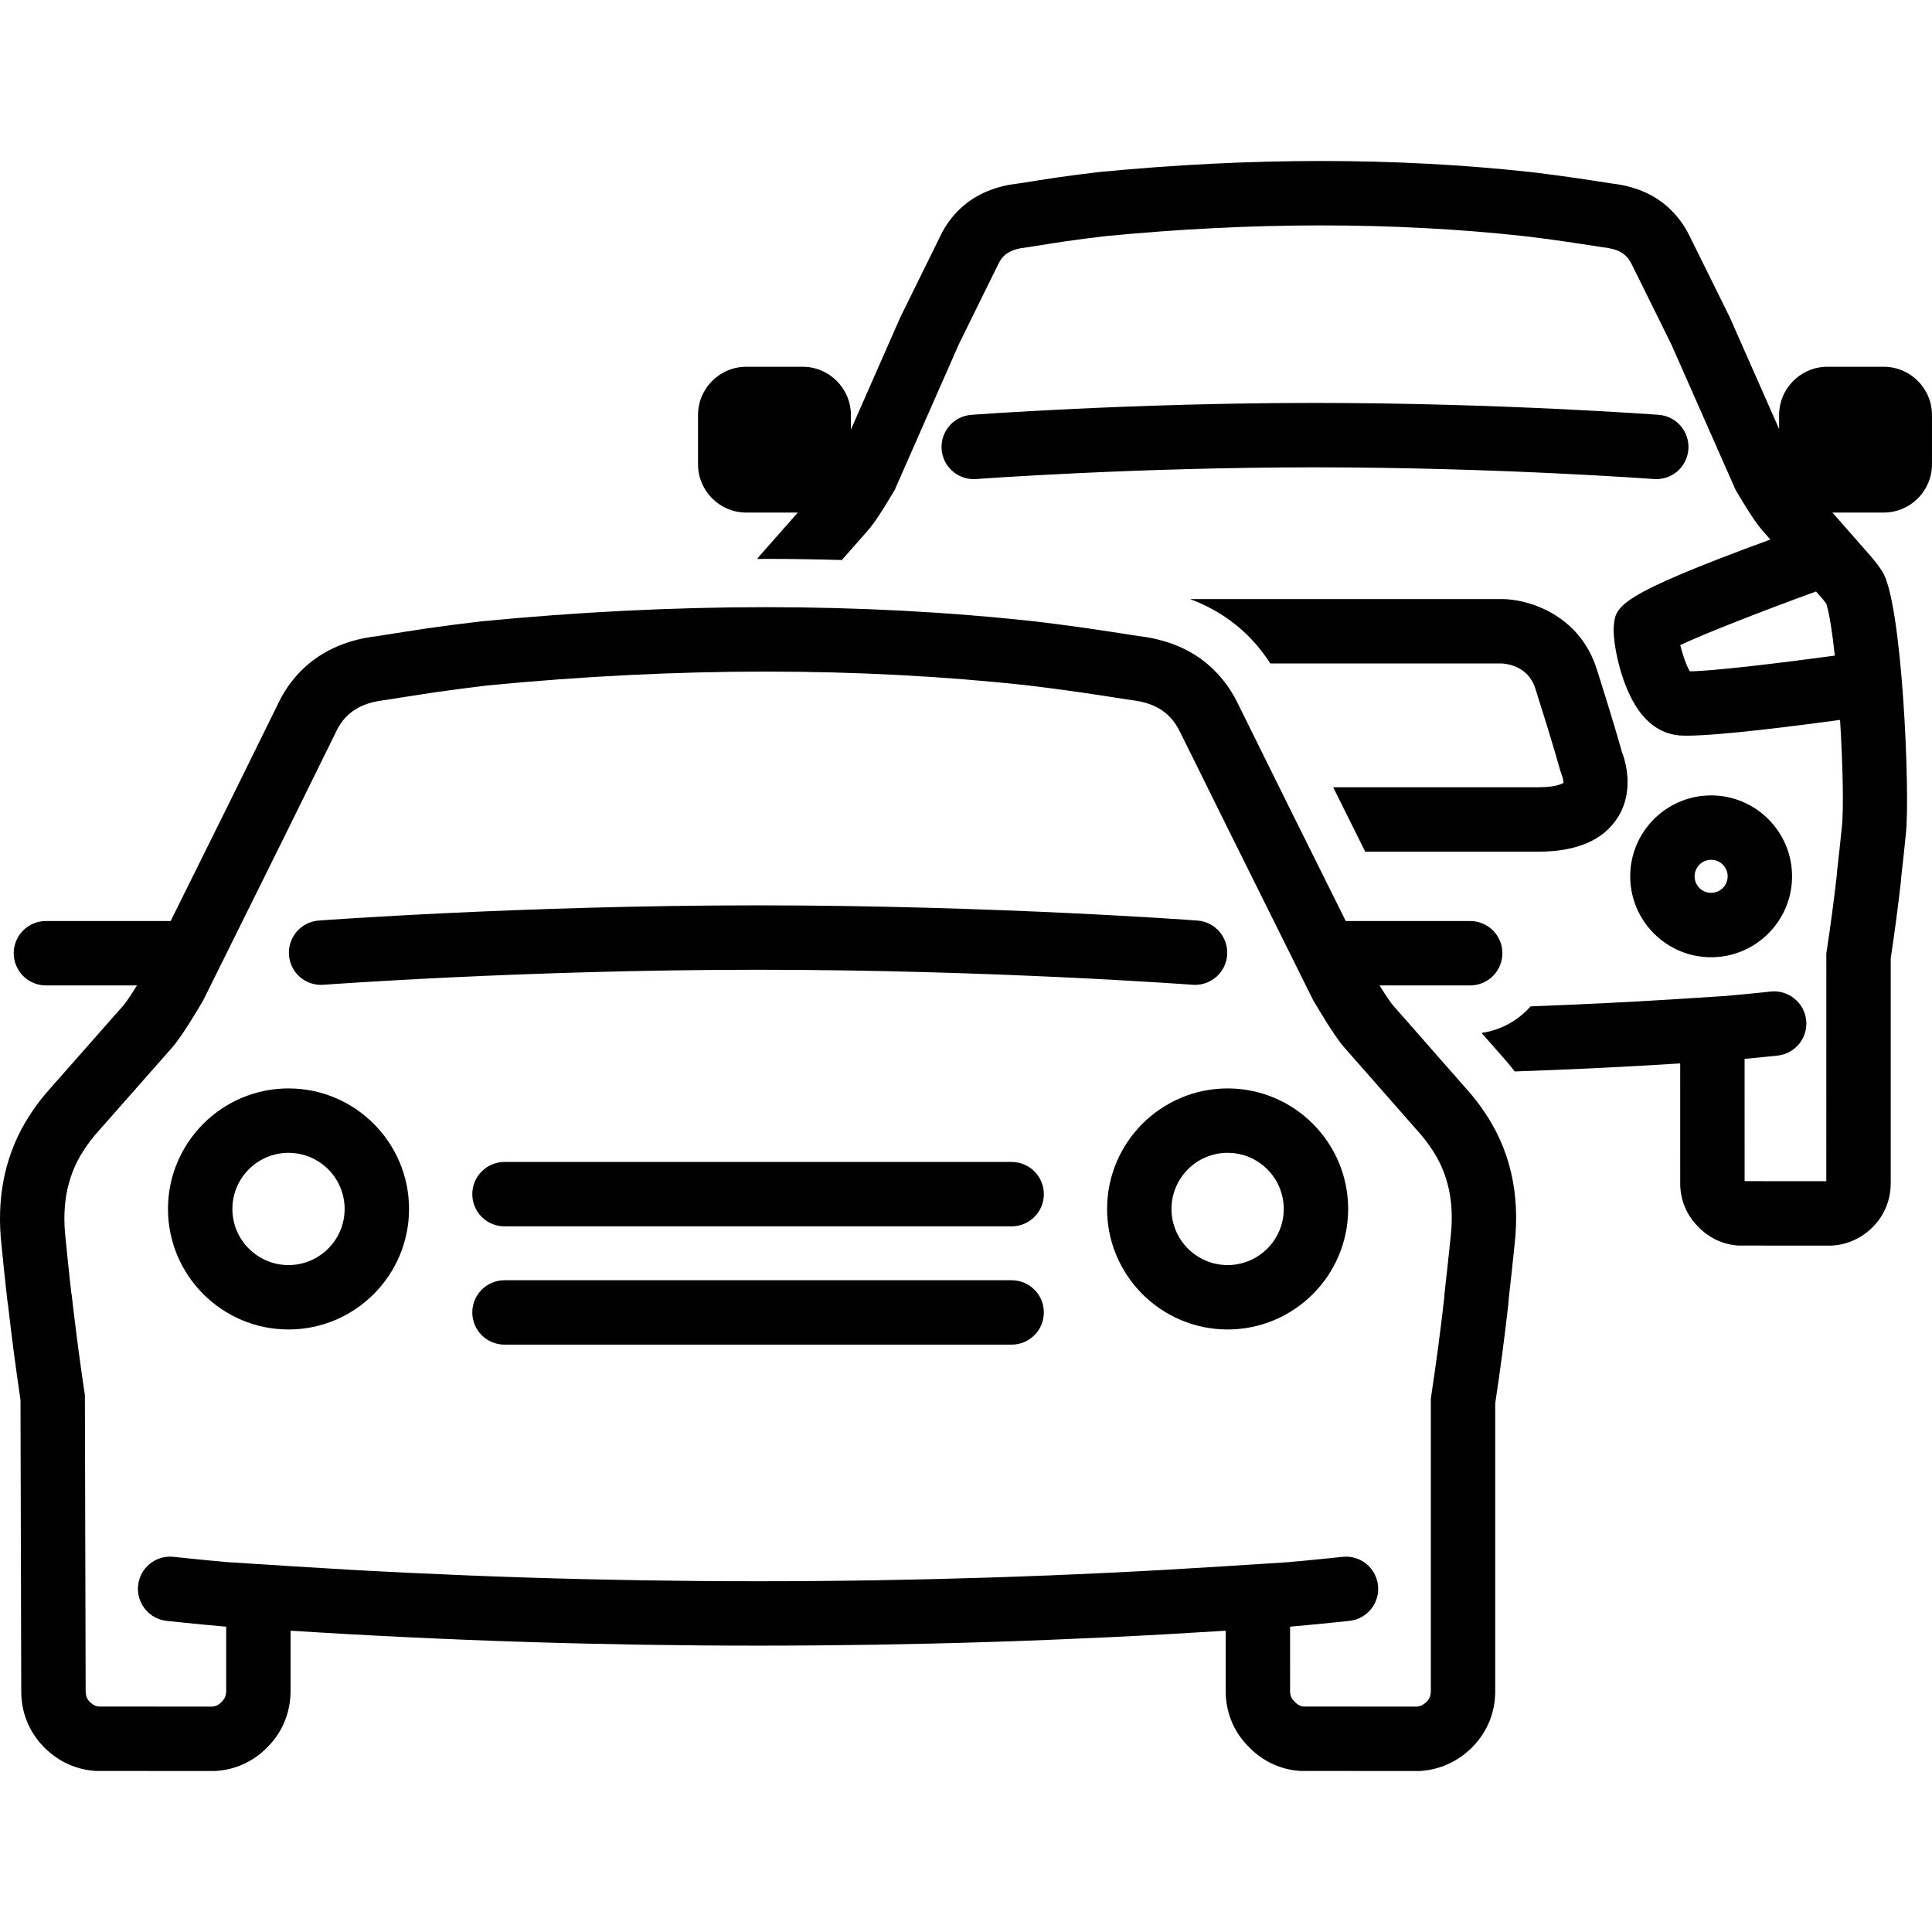 <svg width="120" height="120" viewBox="0 0 120 120" fill="none" xmlns="http://www.w3.org/2000/svg">
<path fill-rule="evenodd" clip-rule="evenodd" d="M105.255 54.43C105.255 53.864 105.715 53.404 106.281 53.404C106.848 53.404 107.308 53.864 107.308 54.43C107.308 54.996 106.848 55.456 106.281 55.456C105.715 55.456 105.255 54.996 105.255 54.43ZM111.308 54.43C111.308 51.659 109.053 49.404 106.281 49.404C103.51 49.404 101.255 51.659 101.255 54.43C101.255 57.201 103.51 59.456 106.281 59.456C109.053 59.456 111.308 57.201 111.308 54.43ZM113.963 40.722C110.485 41.195 106.423 41.678 104.962 41.698C104.739 41.34 104.507 40.652 104.362 40.068C105.963 39.316 109.487 37.943 112.797 36.737L113.153 37.142C113.255 37.261 113.348 37.378 113.434 37.495C113.629 38.105 113.809 39.292 113.963 40.722ZM117 22.78H113.503C111.85 22.78 110.504 24.125 110.504 25.779V26.65L107.427 19.68L105 14.774C104.719 14.178 104.364 13.649 103.951 13.213C103.098 12.293 101.971 11.705 100.555 11.46L100.13 11.4C99.703 11.331 99.277 11.265 98.861 11.204C97.639 11.015 96.38 10.842 95.101 10.689C90.901 10.23 86.544 10 82.058 10C77.568 10 72.949 10.23 68.226 10.69C67.347 10.794 66.477 10.907 65.608 11.031C65.23 11.088 64.853 11.146 64.487 11.203C64.066 11.266 63.647 11.331 63.258 11.396L62.764 11.467C61.39 11.704 60.257 12.289 59.39 13.211C58.972 13.659 58.62 14.189 58.363 14.748L55.933 19.68L52.851 26.683V25.779C52.851 24.125 51.505 22.78 49.851 22.78H46.355C44.701 22.78 43.356 24.125 43.356 25.779V28.837C43.356 30.492 44.701 31.837 46.355 31.837H49.553L47.164 34.547C47.115 34.603 47.079 34.662 47.032 34.72C47.211 34.719 47.394 34.713 47.573 34.713C49.154 34.713 50.725 34.74 52.288 34.784L53.853 33.008C54.127 32.704 54.531 32.183 55.454 30.627L55.577 30.419L55.674 30.198L59.56 21.37L61.951 16.516L61.975 16.468L61.997 16.419C62.079 16.242 62.192 16.071 62.303 15.952C62.467 15.778 62.757 15.536 63.4 15.417L63.831 15.355L63.873 15.349L63.915 15.342C64.284 15.28 64.682 15.218 65.095 15.156L65.401 15.109L66.173 14.99C66.996 14.873 67.821 14.766 68.654 14.668C73.212 14.225 77.721 14 82.058 14C86.388 14 90.629 14.224 94.626 14.661C95.85 14.807 97.069 14.974 98.281 15.162C98.679 15.22 99.087 15.283 99.495 15.349L99.529 15.354L99.563 15.359L99.921 15.41C100.576 15.532 100.852 15.754 101.045 15.961C101.129 16.05 101.255 16.211 101.38 16.475L101.397 16.512L101.415 16.548L103.803 21.375L107.7 30.202L107.797 30.422L107.919 30.628C108.817 32.142 109.224 32.677 109.495 32.982L109.96 33.511C100.41 37.013 100.346 37.64 100.234 38.894C100.153 39.822 100.663 42.825 102.022 44.432C102.818 45.374 103.697 45.629 104.293 45.677C104.43 45.689 104.592 45.694 104.778 45.694C106.751 45.694 111.339 45.116 114.29 44.715C114.463 47.546 114.522 50.325 114.399 51.384L114.395 51.415L114.392 51.445C114.305 52.318 114.211 53.183 114.114 54.022L114.102 54.122L114.095 54.223L114.087 54.359C113.901 55.974 113.698 57.508 113.482 58.922L113.436 59.222V59.526L113.435 73.367L108.361 73.364L108.36 66.05V65.77C109.48 65.665 110.342 65.571 110.413 65.564C111.511 65.444 112.305 64.456 112.185 63.359C112.065 62.259 111.055 61.466 109.98 61.587C109.958 61.59 108.653 61.731 107.163 61.862L104.105 62.058C101.105 62.25 98.087 62.393 95.066 62.508C94.296 63.381 93.228 63.986 92.022 64.157L93.544 65.889C93.732 66.107 93.91 66.329 94.081 66.55C97.511 66.431 100.939 66.268 104.348 66.051C104.352 66.051 104.356 66.052 104.36 66.052L104.361 73.599C104.391 74.617 104.796 75.533 105.506 76.222C106.177 76.907 107.032 77.302 107.978 77.364L113.756 77.367L113.805 77.364C114.752 77.303 115.611 76.914 116.301 76.234C117.042 75.493 117.434 74.545 117.436 73.489V59.526C117.664 58.034 117.878 56.416 118.072 54.717L118.087 54.483C118.187 53.624 118.282 52.738 118.372 51.845C118.658 49.385 118.154 37.287 116.889 35.456C116.68 35.145 116.447 34.839 116.185 34.534L113.815 31.837H117C118.653 31.837 119.999 30.492 119.999 28.837V25.779C119.999 24.125 118.653 22.78 117 22.78ZM102.724 29.754C102.627 29.747 92.91 29.027 81.677 29.027C70.443 29.027 60.728 29.747 60.631 29.754C60.579 29.758 60.528 29.76 60.479 29.76C59.442 29.76 58.566 28.96 58.486 27.91C58.403 26.809 59.23 25.849 60.33 25.766C60.429 25.758 70.286 25.027 81.677 25.027C93.067 25.027 102.926 25.758 103.025 25.766C104.125 25.849 104.951 26.809 104.868 27.91C104.785 29.011 103.844 29.832 102.724 29.754ZM95.555 48.898C96.79 48.898 97.112 48.62 97.115 48.618C97.115 48.571 97.07 48.29 97 48.118L96.899 47.828C96.895 47.815 96.518 46.402 95.365 42.772C94.904 41.322 93.512 41.215 93.237 41.208H78.903C78.565 40.69 78.197 40.201 77.784 39.764C76.726 38.624 75.424 37.771 73.913 37.208H93.252H93.281C94.851 37.208 98.082 38.114 99.178 41.561C100.184 44.73 100.612 46.246 100.731 46.675C100.969 47.292 101.529 49.143 100.466 50.798C99.571 52.192 97.919 52.898 95.555 52.898H84.795L82.806 48.898H95.555ZM17.949 59.323C17.866 58.221 18.691 57.261 19.793 57.178C19.919 57.168 32.521 56.233 47.085 56.233C61.649 56.233 74.251 57.168 74.377 57.178C75.478 57.261 76.303 58.221 76.22 59.323C76.141 60.372 75.264 61.172 74.228 61.172C74.178 61.172 74.128 61.17 74.076 61.166C73.952 61.158 61.493 60.233 47.085 60.233C32.677 60.233 20.217 61.158 20.093 61.166C18.973 61.247 18.032 60.422 17.949 59.323ZM64.835 81.518C64.835 82.622 63.939 83.518 62.835 83.518H31.335C30.23 83.518 29.335 82.622 29.335 81.518C29.335 80.413 30.23 79.518 31.335 79.518H62.835C63.939 79.518 64.835 80.413 64.835 81.518ZM64.835 74.171C64.835 75.276 63.939 76.171 62.835 76.171H31.335C30.23 76.171 29.335 75.276 29.335 74.171C29.335 73.067 30.23 72.171 31.335 72.171H62.835C63.939 72.171 64.835 73.067 64.835 74.171ZM76.25 78.576C74.327 78.576 72.763 77.013 72.763 75.09C72.763 73.167 74.327 71.604 76.25 71.604C78.172 71.604 79.736 73.167 79.736 75.09C79.736 77.013 78.172 78.576 76.25 78.576ZM76.25 67.604C72.122 67.604 68.763 70.962 68.763 75.09C68.763 79.218 72.122 82.576 76.25 82.576C80.378 82.576 83.736 79.218 83.736 75.09C83.736 70.962 80.378 67.604 76.25 67.604ZM17.921 78.576C15.998 78.576 14.434 77.013 14.434 75.09C14.434 73.167 15.998 71.604 17.921 71.604C19.842 71.604 21.406 73.167 21.406 75.09C21.406 77.013 19.842 78.576 17.921 78.576ZM17.921 67.604C13.793 67.604 10.434 70.962 10.434 75.09C10.434 79.218 13.793 82.576 17.921 82.576C22.047 82.576 25.406 79.218 25.406 75.09C25.406 70.962 22.047 67.604 17.921 67.604ZM90.098 76.86L90.094 76.89L90.091 76.92C89.978 78.043 89.858 79.157 89.732 80.237L89.72 80.338L89.714 80.44L89.701 80.641C89.46 82.737 89.197 84.725 88.918 86.551L88.872 86.852V87.156V105.028C88.871 105.32 88.79 105.52 88.609 105.702C88.425 105.883 88.239 105.976 88.019 106L80.943 105.997C80.753 105.969 80.603 105.888 80.453 105.735L80.419 105.699L80.383 105.665C80.223 105.509 80.144 105.333 80.13 105.097L80.129 101.285V101.036C82.047 100.867 83.706 100.687 83.819 100.675C84.917 100.555 85.71 99.569 85.59 98.47C85.471 97.37 84.479 96.576 83.385 96.699C83.359 96.701 81.823 96.868 80.013 97.03L75.874 97.295C66.336 97.905 56.663 98.214 47.123 98.214H47.041C37.504 98.214 27.835 97.904 18.304 97.294L14.079 97.023C12.302 96.863 10.81 96.701 10.784 96.699C9.673 96.578 8.698 97.372 8.579 98.47C8.46 99.569 9.253 100.555 10.35 100.675C10.464 100.687 12.127 100.868 14.049 101.037V101.285V105.053C14.034 105.38 13.93 105.546 13.768 105.705L13.745 105.727L13.723 105.75C13.578 105.896 13.413 105.977 13.206 106L6.118 105.997C5.915 105.968 5.749 105.881 5.6 105.732C5.397 105.528 5.319 105.335 5.32 105.016L5.273 86.94L5.272 86.647L5.229 86.356C4.964 84.591 4.707 82.635 4.465 80.541L4.452 80.424L4.432 80.308L4.424 80.266C4.294 79.123 4.18 78.029 4.071 76.9L4.068 76.869L4.065 76.838C4.039 76.612 4.019 76.368 4.009 76.131C3.927 74.256 4.355 72.667 5.316 71.272L5.331 71.251L5.345 71.23C5.507 70.988 5.703 70.731 5.913 70.484L10.624 65.141C10.919 64.813 11.404 64.19 12.542 62.271L12.618 62.142L12.684 62.008L17.709 51.875L20.82 45.56L20.844 45.512L20.866 45.463C21.019 45.13 21.234 44.807 21.46 44.565C21.959 44.034 22.626 43.699 23.499 43.541L24.072 43.459L24.114 43.453L24.156 43.446C24.634 43.366 25.15 43.286 25.682 43.206L26.042 43.15L27.073 42.992C28.112 42.844 29.193 42.703 30.288 42.574C36.164 42.003 41.979 41.713 47.573 41.713C53.156 41.713 58.629 42.002 63.798 42.566C65.378 42.755 66.951 42.971 68.508 43.212C69.022 43.287 69.55 43.369 70.077 43.454L70.111 43.459L70.146 43.464L70.625 43.533C71.817 43.749 72.365 44.215 72.7 44.575C72.935 44.824 73.152 45.152 73.327 45.526L73.345 45.563L73.363 45.599L76.475 51.888L81.509 62.012L81.575 62.145L81.651 62.272C82.761 64.144 83.249 64.783 83.544 65.114L88.238 70.454C88.467 70.721 88.667 70.982 88.848 71.253L88.864 71.276L88.88 71.3C89.953 72.853 90.351 74.671 90.098 76.86ZM91.27 67.846L86.537 62.46C86.466 62.382 86.229 62.083 85.683 61.206H91.316C92.421 61.206 93.316 60.311 93.316 59.206C93.316 58.102 92.421 57.206 91.316 57.206H83.587L80.056 50.107L76.948 43.825C76.589 43.062 76.134 42.385 75.605 41.826C74.512 40.648 73.069 39.896 71.256 39.583L70.712 39.505C70.166 39.417 69.62 39.332 69.088 39.254C67.523 39.012 65.911 38.791 64.273 38.595C58.896 38.007 53.316 37.713 47.573 37.713C41.823 37.713 35.908 38.008 29.861 38.597C28.735 38.729 27.621 38.873 26.508 39.032C26.024 39.105 25.542 39.18 25.073 39.252C24.535 39.333 23.998 39.417 23.5 39.5L22.867 39.591C21.107 39.894 19.657 40.643 18.546 41.824C18.011 42.398 17.561 43.076 17.232 43.792L14.121 50.107L10.6 57.206H2.853C1.749 57.206 0.853 58.102 0.853 59.206C0.853 60.311 1.749 61.206 2.853 61.206H8.509C7.963 62.083 7.724 62.384 7.65 62.466L2.892 67.862C2.572 68.236 2.274 68.628 2.022 69.003C0.57 71.111 -0.106 73.566 0.013 76.304C0.027 76.636 0.054 76.972 0.089 77.284C0.204 78.476 0.325 79.629 0.464 80.838L0.492 80.999C0.735 83.111 0.997 85.114 1.273 86.95L1.32 105.026C1.315 106.376 1.81 107.593 2.763 108.552C3.633 109.418 4.731 109.918 5.939 109.997L13.289 110L13.415 109.997C14.629 109.917 15.726 109.413 16.568 108.562C17.504 107.644 18.015 106.469 18.049 105.117V101.296C18.071 101.294 18.093 101.291 18.115 101.289C27.718 101.903 37.436 102.214 47.041 102.214H47.123C56.732 102.214 66.459 101.903 76.065 101.29C76.086 101.292 76.108 101.295 76.129 101.296L76.13 105.175C76.168 106.479 76.688 107.652 77.596 108.534C78.456 109.411 79.551 109.917 80.762 109.997L88.161 110L88.223 109.997C89.435 109.918 90.536 109.42 91.418 108.549C92.367 107.601 92.87 106.386 92.872 105.034V87.156C93.164 85.245 93.438 83.173 93.686 80.998L93.706 80.698C93.833 79.598 93.956 78.464 94.071 77.321C94.436 74.17 93.791 71.371 92.171 69.026C91.904 68.628 91.606 68.236 91.27 67.846Z" fill="black"/>
</svg>
